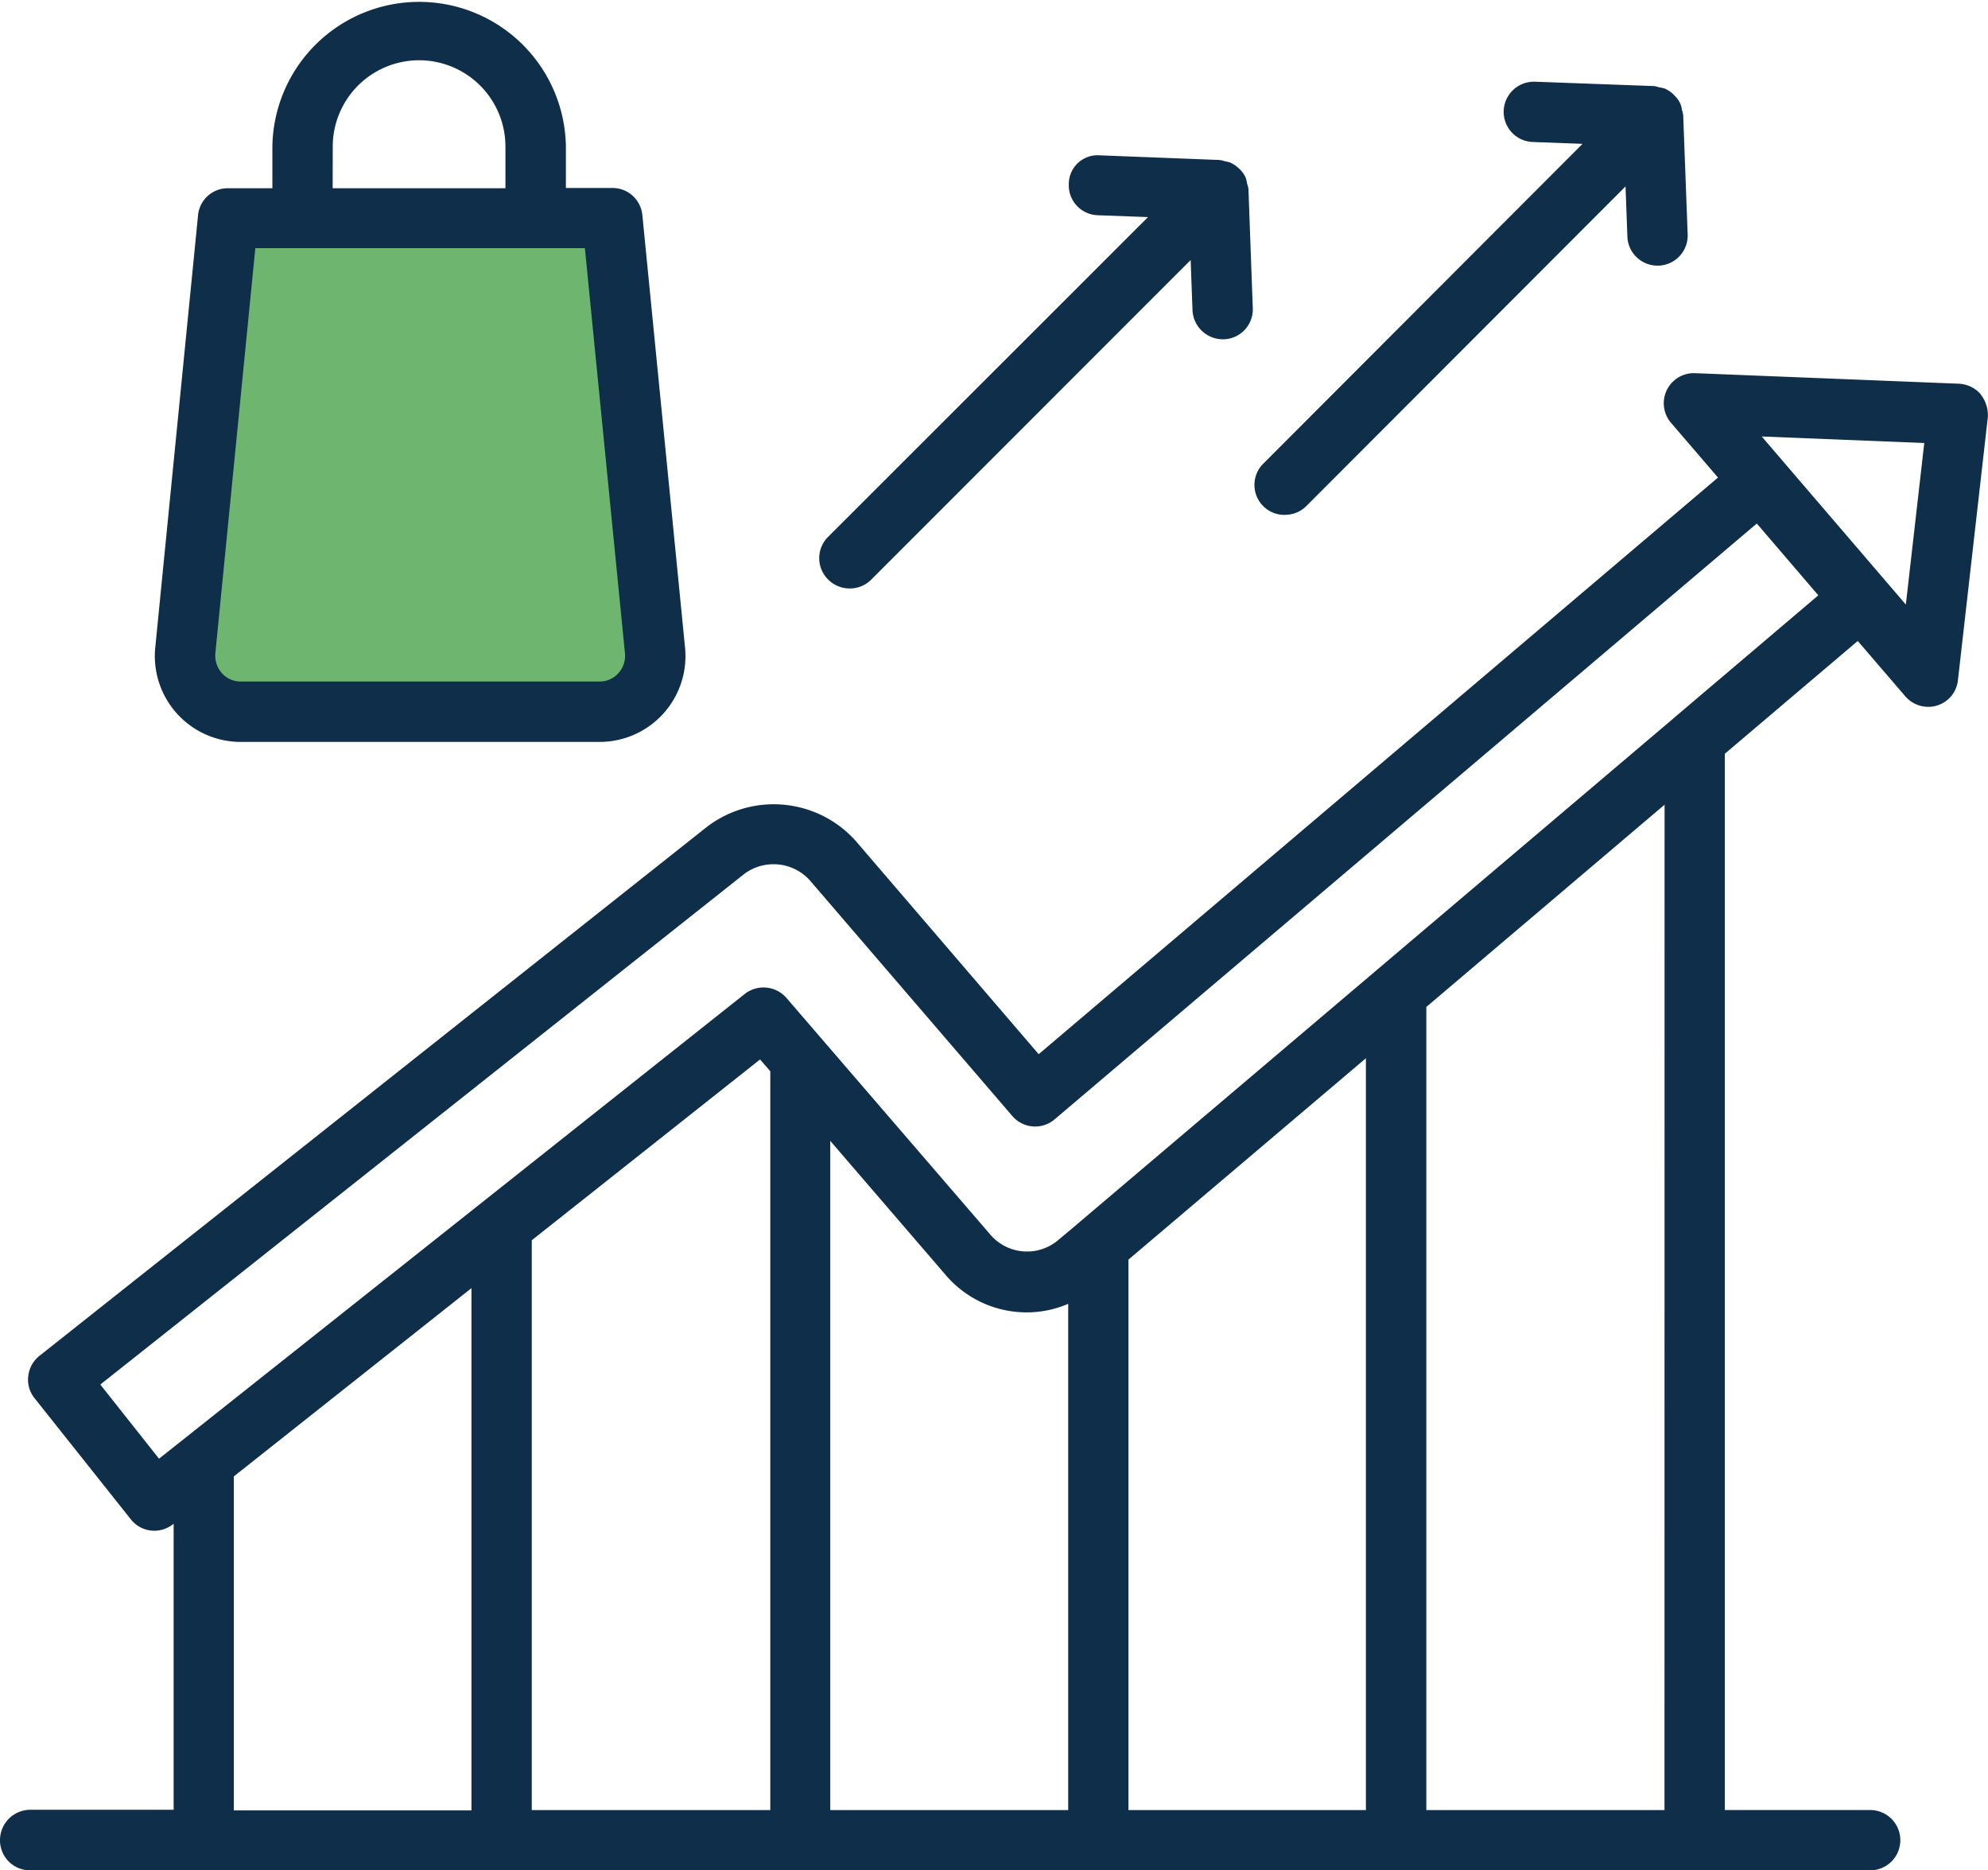 <svg id="Component_629_1" data-name="Component 629 – 1" xmlns="http://www.w3.org/2000/svg" width="69.716" height="65.573" viewBox="0 0 69.716 65.573">
  <path id="Path_43960" data-name="Path 43960" d="M8710.946,19510.664l-2.6,13.8s-1.345,2.9,2.6,2.9h10.839s3.632.365,3.268-2.9-1.453-13.8-1.453-13.8Z" transform="translate(-8702.541 -19502.313)" fill="#6eb670"/>
  <g id="growth_13380145">
    <g id="Group_16188" data-name="Group 16188" transform="translate(0 0)">
      <path id="Path_43956" data-name="Path 43956" d="M69.462,14.651a1.089,1.089,0,0,0-.762-.37l-9.259-.37a1.055,1.055,0,0,0-.839,1.743l1.645,1.917L36.425,37.787,30,30.3a3.86,3.86,0,0,0-5.2-.49L1.383,48.363a1.057,1.057,0,0,0-.392.708,1.033,1.033,0,0,0,.218.773l3.377,4.248a1.05,1.05,0,0,0,1.481.174l.022-.022V64.277H1.057A1.067,1.067,0,0,0,0,65.345,1.051,1.051,0,0,0,1.057,66.4h64.56a1.057,1.057,0,0,0,0-2.113h-5.13V27.254L65.148,23.3l1.667,1.939a1.062,1.062,0,0,0,.806.37.94.94,0,0,0,.3-.044,1.04,1.04,0,0,0,.741-.893l1.046-9.2a1.162,1.162,0,0,0-.251-.817ZM8.2,52.59l8.333-6.6V64.3H8.2Zm39.7-14.661v26.36H39.573v-19.3ZM37.46,64.288H29.116V40.826l4.041,4.695a3.731,3.731,0,0,0,2.854,1.318,3.675,3.675,0,0,0,1.449-.3ZM27,64.288H18.648V44.311l8.006-6.339.359.414v25.9Zm31.371,0H50.019V36.131l8.355-7.091Zm.316-38.277-.011.011-20.9,17.722a.011.011,0,0,0-.011.011l-.675.566a1.693,1.693,0,0,1-2.331-.174L27.58,35.815a1.068,1.068,0,0,0-1.46-.142L5.577,51.969l-2.059-2.6,22.58-17.9a1.717,1.717,0,0,1,2.287.207L35.5,39.954a1.053,1.053,0,0,0,1.481.12L61.608,19.182,63.765,21.7Zm8.148-3.987-5.054-5.893,5.7.229Z" transform="translate(0 -0.828)" fill="#0e2e49"/>
      <path id="Path_43957" data-name="Path 43957" d="M8,27.911H20.578a3.01,3.01,0,0,0,3-3.311L22.081,9.438a1.051,1.051,0,0,0-1.046-.948H19.4V7.041a5.147,5.147,0,0,0-10.293,0V8.5H7.55A1.044,1.044,0,0,0,6.5,9.449L5,24.6a3.01,3.01,0,0,0,3,3.311Zm3.224-20.87a3.028,3.028,0,0,1,6.056,0V8.5H11.221ZM8.509,10.6H20.066l1.405,14.2a.907.907,0,0,1-.229.7.877.877,0,0,1-.664.294H8a.881.881,0,0,1-.664-.294.936.936,0,0,1-.229-.7Z" transform="translate(0.445 -1.9)" fill="#0e2e49"/>
      <path id="Path_43958" data-name="Path 43958" d="M41.447,19.714a1.054,1.054,0,0,0,.752-.3L53.4,8.2l.065,1.765a1.056,1.056,0,0,0,1.057,1.013h.044a1.056,1.056,0,0,0,1.013-1.089L55.422,5.7a1.139,1.139,0,0,0-.044-.185.923.923,0,0,0-.044-.185.912.912,0,0,0-.218-.316L55.106,5a.011.011,0,0,1-.011-.011,1.088,1.088,0,0,0-.316-.218,1.266,1.266,0,0,0-.2-.044,1.355,1.355,0,0,0-.174-.044L50.226,4.53h-.044a1.057,1.057,0,0,0-.044,2.113l1.754.065L40.7,17.917a1.051,1.051,0,0,0,.752,1.8Z" transform="translate(3.605 -1.665)" fill="#0e2e49"/>
      <path id="Path_43959" data-name="Path 43959" d="M27.437,22.085a1.054,1.054,0,0,0,.752-.3L39.4,10.571l.065,1.754a1.066,1.066,0,0,0,1.057,1.024h.044a1.049,1.049,0,0,0,1.013-1.089l-.152-4.183A.816.816,0,0,0,41.38,7.9a1.266,1.266,0,0,0-.044-.2.912.912,0,0,0-.218-.316.011.011,0,0,0-.011-.011L41.1,7.369a1.088,1.088,0,0,0-.316-.218,1.485,1.485,0,0,0-.185-.044,1.14,1.14,0,0,0-.185-.044L36.216,6.9a1.01,1.01,0,0,0-1.089,1.013A1.049,1.049,0,0,0,36.14,9l1.765.065L26.685,20.277a1.052,1.052,0,0,0,0,1.492,1.065,1.065,0,0,0,.752.316Z" transform="translate(2.354 -1.454)" fill="#0e2e49"/>
    </g>
  </g>
</svg>
